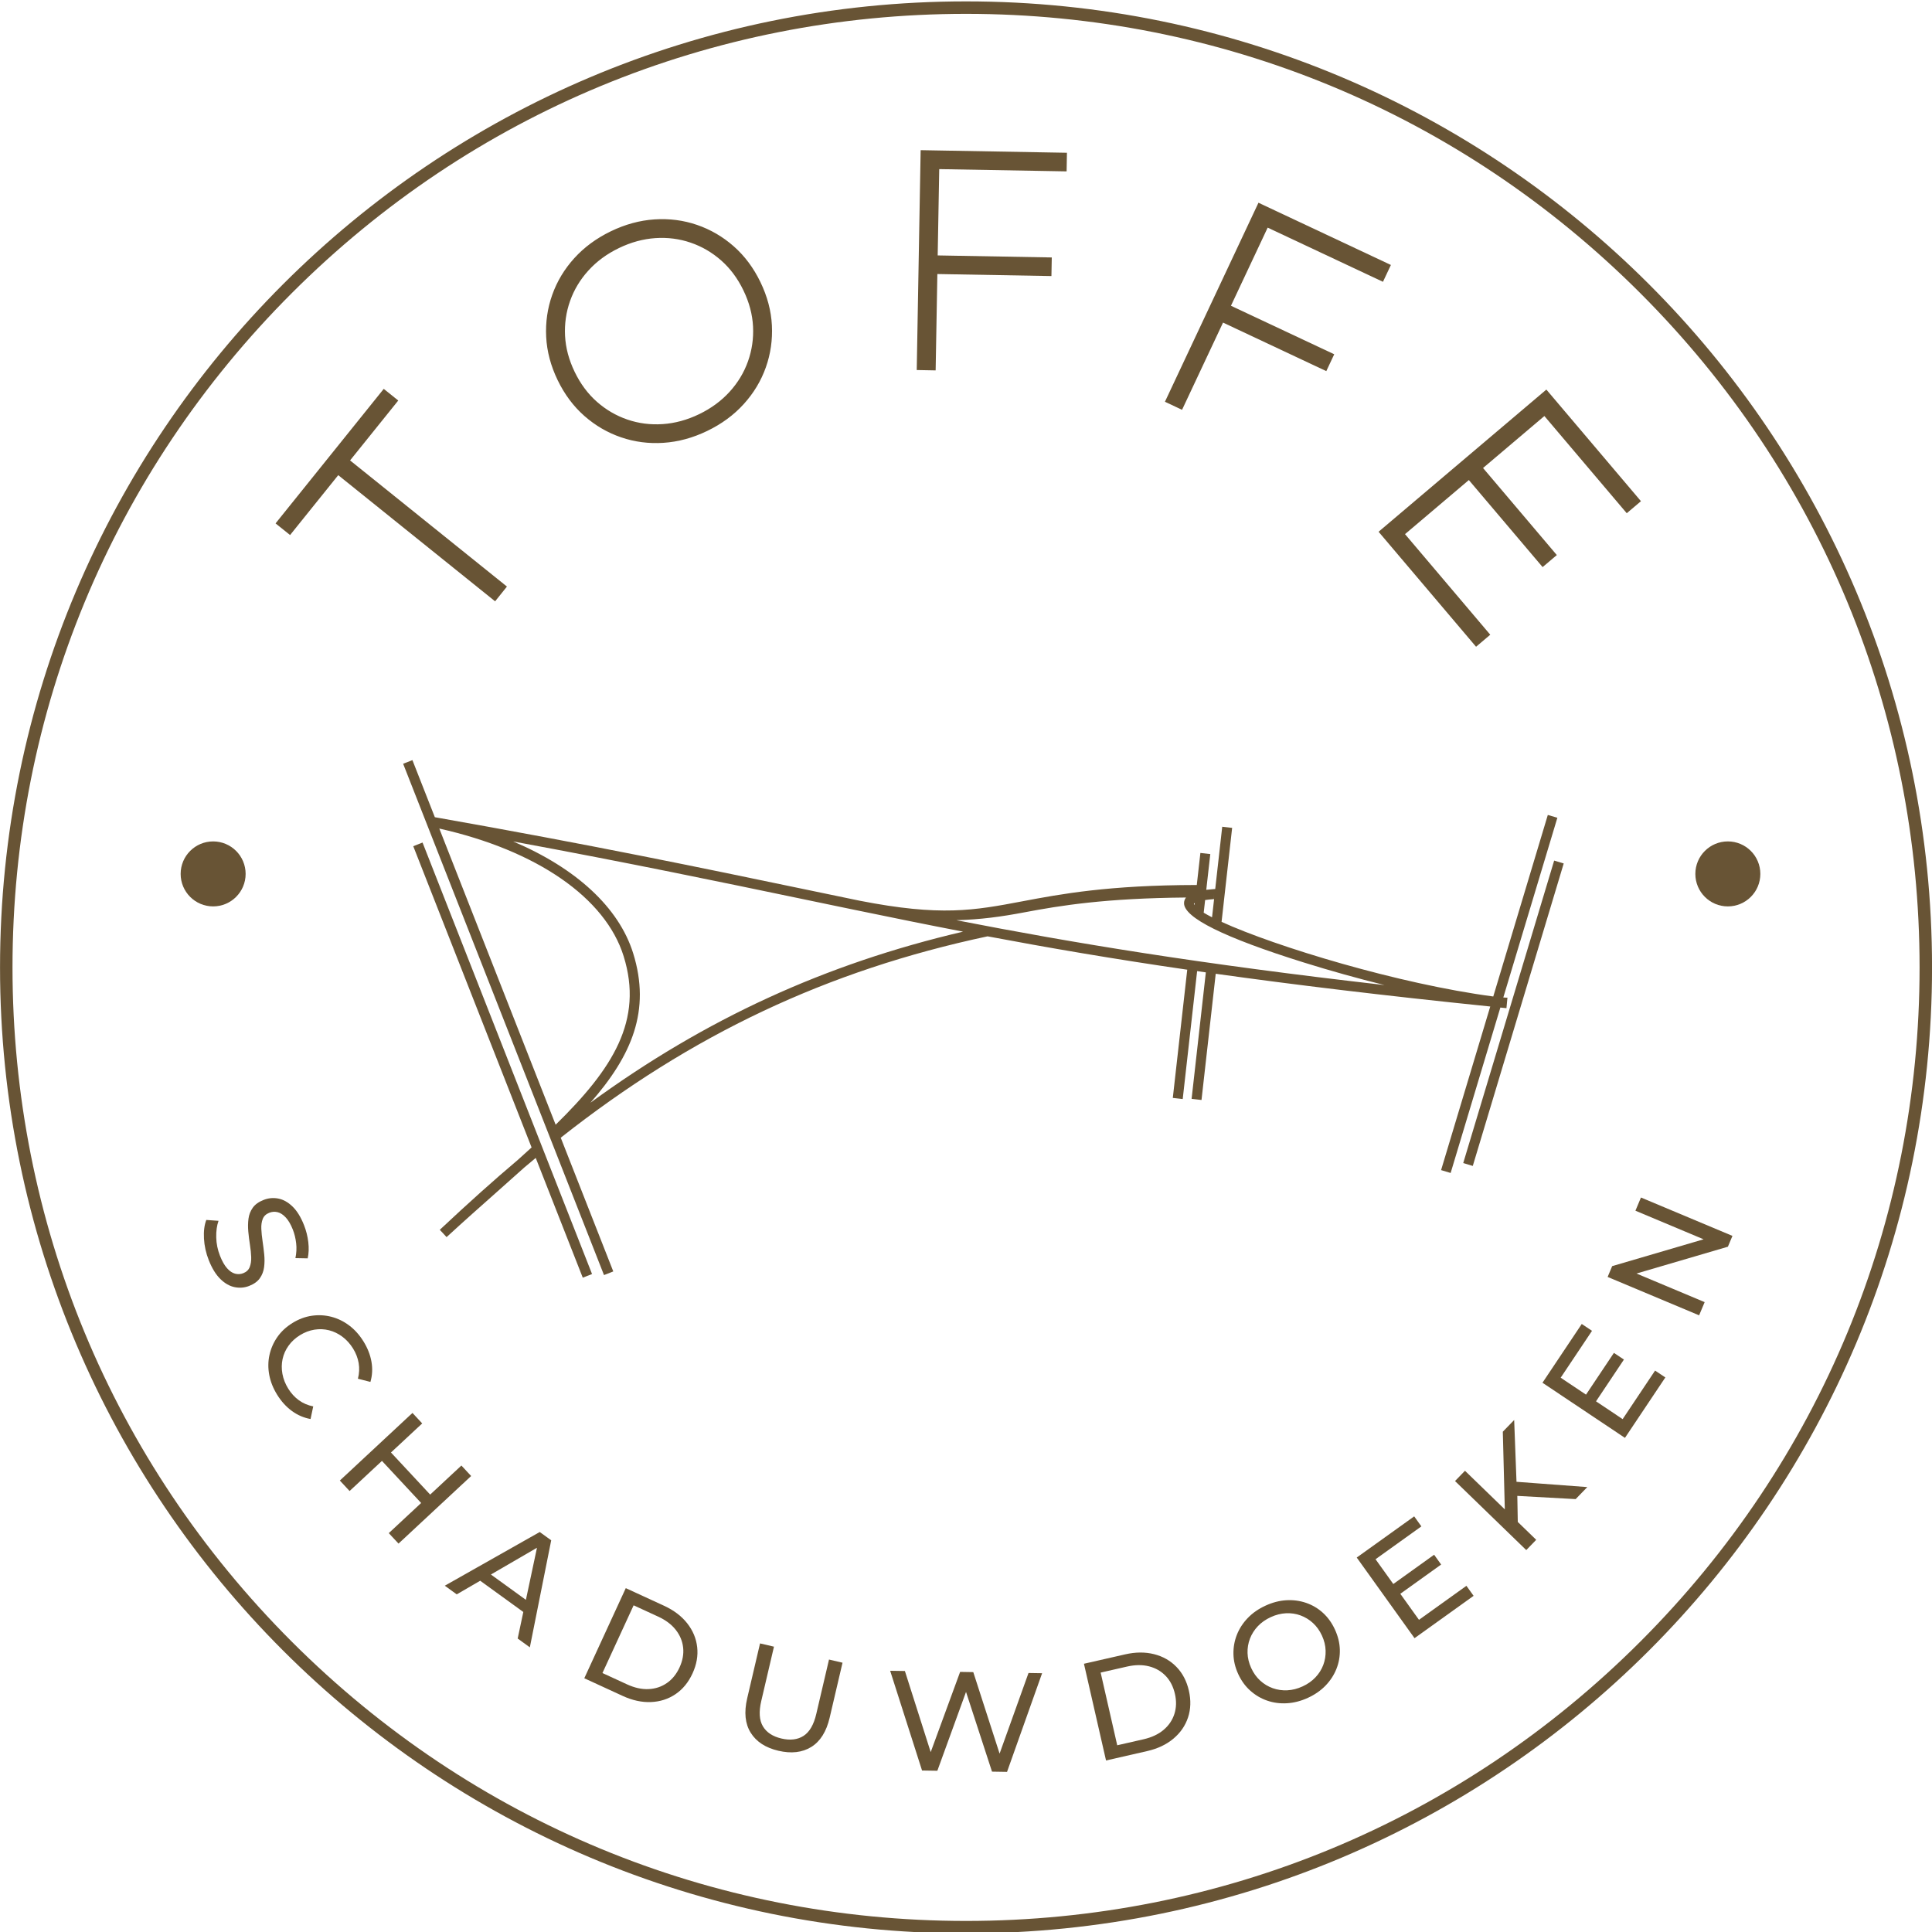 <?xml version="1.0" encoding="UTF-8"?>
<svg xmlns="http://www.w3.org/2000/svg" xmlns:xlink="http://www.w3.org/1999/xlink" version="1.1" x="0px" y="0px" width="310px" height="310px" viewBox="0 0 310 310" xml:space="preserve">
<g id="Layer_1" display="none">
</g>
<g id="Layer_2">
	<g>
		<g>
			
				<rect x="217.419" y="161.829" transform="matrix(0.288 -0.958 0.958 0.288 17.134 348.3)" fill="#685435" width="50.661" height="1.601"></rect>
			<path fill="#685435" d="M66.309,135.777l18.988,48.336c-0.717,0.657-1.46,1.327-2.209,2c-3.871,3.272-7.917,6.896-12.521,11.216     l0.548,0.583l0.541,0.589c0.002-0.002,0.005-0.004,0.007-0.006l0,0c0.006-0.006,0.012-0.011,0.019-0.017     c2.812-2.584,5.531-4.995,8.161-7.326c1.492-1.322,2.915-2.591,4.305-3.839c0.607-0.514,1.212-1.019,1.813-1.517l7.548,19.215     l1.488-0.586l-27.198-69.234L66.309,135.777z"></path>
			<path fill="#685435" d="M241.72,161.767l0.08-0.884l0.086-0.883c-0.002,0-0.004,0-0.006,0l0,0c-0.006,0-0.012,0.086-0.018,0.086     c-0.213-0.023-0.433-0.009-0.648-0.034l8.674-28.839l-1.533-0.45l-8.753,29.129c-15.159-2.006-34.904-8.003-43.595-11.974     l1.697-15.083l-1.59-0.18l-1.124,9.989l-0.352,0.028v0.001c-0.357,0.025-0.723,0.059-1.085,0.102l0.646-5.734l-1.59-0.18     l-0.578,5.141c-14.141,0.021-21.803,1.446-27.969,2.615c-7.772,1.474-13.098,2.458-26.137-0.095     c-2.932-0.606-5.891-1.223-8.91-1.852c-16.096-3.354-34.334-7.153-59.242-11.546l-3.599-9.16l-1.488,0.586l32.23,82.043     l1.488-0.586l-8.429-21.456c20.982-16.56,42.764-26.838,68.488-32.311c9.773,1.844,20.077,3.609,32.037,5.353l-2.317,20.574     l1.59,0.18l2.312-20.525c0.467,0.067,0.928,0.135,1.399,0.201l-2.286,20.295l1.59,0.18l2.281-20.252     c12.468,1.748,26.771,3.481,44.05,5.254l-7.889,26.25l1.533,0.461l7.978-26.545C241.071,161.699,241.389,161.733,241.72,161.767z      M194.703,143.471l0.064,0.798l0.04-0.003l-0.329,2.921c-0.506-0.259-0.956-0.507-1.338-0.739l0.229-2.029     c0.381-0.058,0.837-0.11,1.391-0.149L194.703,143.471z M191.669,145.221c-0.045-0.078-0.088-0.156-0.099-0.226     c0.001-0.001,0.033-0.044,0.136-0.106L191.669,145.221z M164.36,146.391c5.845-1.108,13.049-2.268,25.944-2.38     c-0.194,0.249-0.313,0.542-0.318,0.895c-0.043,2.326,6.427,5.534,19.228,9.534c4.267,1.333,8.661,2.558,12.939,3.618     c-29.822-3.408-49.868-6.739-68.701-10.407C157.361,147.546,160.627,147.098,164.36,146.391z M89.157,180.467l-18.669-47.521     c15.638,3.509,26.652,11.096,29.577,20.478C103.278,163.723,98.323,171.488,89.157,180.467z M94.74,176.937     c6.637-7.573,9.725-14.784,6.853-23.989c-2.3-7.378-9.219-13.679-19.255-17.93c18.547,3.426,33.167,6.473,46.352,9.22     c1.947,0.405,3.87,0.806,5.776,1.202l0,0c1.019,0.222,1.988,0.422,2.928,0.606c5.741,1.187,11.374,2.331,17.137,3.444     C132.426,154.651,113.172,163.484,94.74,176.937z"></path>
		</g>
		<g>
			<g>
				<path fill="#685435" d="M155.006,2.223c40.867,0,79.289,15.915,108.188,44.813c28.897,28.898,44.813,67.32,44.813,108.188      c0,40.868-15.915,79.29-44.813,108.188c-28.898,28.898-67.32,44.813-108.188,44.813c-40.868,0-79.29-15.914-108.188-44.813      C17.92,234.513,2.006,196.091,2.006,155.223c0-40.867,15.914-79.289,44.813-108.188C75.716,18.138,114.138,2.223,155.006,2.223       M155.006,0.223c-85.605,0-155,69.396-155,155c0,85.605,69.395,155,155,155c85.604,0,155-69.395,155-155      C310.006,69.619,240.609,0.223,155.006,0.223L155.006,0.223z"></path>
			</g>
		</g>
		<g>
			<path fill="#685435" stroke="#685435" stroke-width="2.086" stroke-miterlimit="10" d="M79.283,95.018l-25.17-20.242     l-7.729,9.609l-0.702-0.564l16.051-19.959l0.702,0.564l-7.729,9.609l25.171,20.242L79.283,95.018z"></path>
			<path fill="#685435" stroke="#685435" stroke-width="2.086" stroke-miterlimit="10" d="M113.031,68.203     c-2.193,1.061-4.403,1.664-6.633,1.809c-2.229,0.148-4.365-0.129-6.406-0.828s-3.886-1.773-5.535-3.225s-2.996-3.258-4.042-5.422     s-1.624-4.342-1.736-6.535c-0.111-2.193,0.192-4.309,0.913-6.342c0.72-2.033,1.83-3.879,3.331-5.535     c1.5-1.654,3.346-3.012,5.538-4.072c2.192-1.059,4.403-1.662,6.633-1.809c2.229-0.146,4.364,0.129,6.405,0.828     c2.041,0.701,3.887,1.775,5.536,3.227c1.649,1.449,2.997,3.258,4.042,5.42c1.046,2.164,1.625,4.344,1.736,6.537     c0.112,2.193-0.192,4.307-0.913,6.342c-0.721,2.033-1.831,3.879-3.331,5.533C117.069,65.787,115.223,67.145,113.031,68.203z      M112.639,67.393c2.05-0.99,3.785-2.268,5.207-3.834c1.421-1.564,2.474-3.311,3.157-5.238c0.684-1.93,0.973-3.93,0.866-6.004     c-0.106-2.072-0.655-4.135-1.646-6.184c-0.991-2.051-2.266-3.76-3.824-5.133c-1.558-1.371-3.305-2.389-5.24-3.051     c-1.937-0.662-3.958-0.924-6.067-0.783c-2.109,0.143-4.188,0.709-6.238,1.699s-3.786,2.268-5.207,3.832     c-1.422,1.566-2.474,3.313-3.157,5.24s-0.972,3.93-0.866,6.002c0.107,2.074,0.655,4.135,1.646,6.186     c0.991,2.049,2.266,3.76,3.824,5.131c1.559,1.373,3.305,2.391,5.24,3.053s3.958,0.924,6.067,0.781     C108.51,68.949,110.589,68.383,112.639,67.393z"></path>
			<path fill="#685435" stroke="#685435" stroke-width="2.086" stroke-miterlimit="10" d="M149.104,58.369l-0.948-0.018     l0.591-33.195l21.388,0.381l-0.016,0.9l-20.439-0.363L149.104,58.369z M149.158,42.004l18.543,0.33l-0.017,0.9l-18.542-0.33     L149.158,42.004z"></path>
			<path fill="#685435" stroke="#685435" stroke-width="2.086" stroke-miterlimit="10" d="M189.166,64.369l-0.858-0.404     l14.121-30.048l19.36,9.099l-0.384,0.814l-18.501-8.693L189.166,64.369z M195.911,49.459l16.785,7.887l-0.384,0.816     l-16.784-7.889L195.911,49.459z"></path>
			<path fill="#685435" stroke="#685435" stroke-width="2.086" stroke-miterlimit="10" d="M223.973,85.584l13.678,16.139     l-0.688,0.582l-14.291-16.861l25.329-21.465l13.83,16.318l-0.688,0.582l-13.217-15.596L223.973,85.584z M236.34,74.793     l11.99,14.148l-0.688,0.582l-11.99-14.146L236.34,74.793z"></path>
		</g>
		<g>
			<path fill="#685435" d="M33.499,202.205c-0.449-1.139-0.707-2.297-0.771-3.473s0.06-2.17,0.374-2.984l1.961,0.139     c-0.269,0.764-0.391,1.65-0.366,2.662c0.023,1.01,0.225,1.992,0.601,2.947c0.343,0.867,0.72,1.533,1.131,1.996     s0.84,0.756,1.287,0.875c0.446,0.119,0.888,0.094,1.325-0.078c0.508-0.201,0.851-0.529,1.028-0.986     c0.179-0.457,0.258-0.99,0.237-1.6s-0.087-1.262-0.199-1.959c-0.111-0.695-0.2-1.406-0.266-2.129s-0.056-1.408,0.03-2.061     c0.085-0.65,0.313-1.238,0.685-1.764s0.952-0.943,1.741-1.254c0.762-0.301,1.543-0.375,2.346-0.223     c0.801,0.152,1.563,0.576,2.285,1.27c0.723,0.693,1.342,1.695,1.859,3.006c0.343,0.867,0.569,1.773,0.682,2.717     c0.111,0.943,0.079,1.813-0.097,2.605l-1.97-0.037c0.17-0.807,0.21-1.604,0.119-2.391s-0.269-1.516-0.532-2.186     c-0.332-0.84-0.71-1.488-1.135-1.945c-0.426-0.459-0.864-0.742-1.314-0.852c-0.451-0.109-0.896-0.078-1.332,0.094     c-0.521,0.207-0.872,0.537-1.05,0.994c-0.179,0.457-0.254,0.988-0.226,1.596c0.027,0.605,0.094,1.258,0.198,1.957     s0.193,1.41,0.266,2.129c0.072,0.721,0.066,1.406-0.02,2.057c-0.085,0.65-0.31,1.238-0.674,1.76     c-0.364,0.523-0.935,0.938-1.71,1.242c-0.747,0.297-1.523,0.363-2.328,0.203c-0.805-0.158-1.57-0.592-2.298-1.301     C34.639,204.523,34.017,203.516,33.499,202.205z"></path>
			<path fill="#685435" d="M44.473,223.797c-0.646-1.041-1.069-2.105-1.272-3.195s-0.191-2.15,0.035-3.182     c0.226-1.031,0.645-1.99,1.256-2.873c0.612-0.883,1.421-1.637,2.426-2.26s2.039-1.012,3.103-1.166s2.108-0.102,3.138,0.162     c1.027,0.264,1.984,0.729,2.87,1.395c0.886,0.668,1.651,1.521,2.297,2.563c0.652,1.053,1.078,2.135,1.276,3.246     c0.197,1.111,0.143,2.193-0.166,3.25l-2.004-0.514c0.218-0.855,0.258-1.691,0.119-2.506c-0.14-0.814-0.438-1.592-0.897-2.334     c-0.477-0.768-1.047-1.4-1.711-1.896c-0.666-0.498-1.379-0.844-2.142-1.037c-0.762-0.193-1.545-0.227-2.348-0.098     s-1.578,0.424-2.326,0.887c-0.747,0.465-1.357,1.027-1.829,1.689c-0.473,0.66-0.792,1.377-0.958,2.146     c-0.165,0.768-0.173,1.561-0.023,2.377s0.462,1.609,0.938,2.377c0.46,0.742,1.023,1.355,1.69,1.842     c0.667,0.488,1.439,0.82,2.316,0.996l-0.432,2.023c-1.083-0.193-2.081-0.623-2.994-1.291S45.134,224.863,44.473,223.797z"></path>
			<path fill="#685435" d="M56.094,239.242l-1.564-1.682l11.651-10.846l1.564,1.682L56.094,239.242z M67.716,241.314l-6.586-7.074     l1.448-1.348l6.586,7.074L67.716,241.314z M74.033,235.152l1.564,1.682l-11.651,10.844l-1.564-1.68L74.033,235.152z"></path>
			<path fill="#685435" d="M71.37,254.436l15.233-8.617l1.841,1.332l-3.428,17.174l-1.952-1.414l3.331-15.67l0.744,0.537     l-13.854,8.047L71.37,254.436z M76.215,253.033l1.569-1.109l7.325,5.307l-0.528,1.865L76.215,253.033z"></path>
			<path fill="#685435" d="M93.753,269.285l6.657-14.459l6.152,2.832c1.557,0.717,2.791,1.652,3.7,2.805     c0.91,1.154,1.444,2.426,1.604,3.818c0.159,1.393-0.091,2.805-0.75,4.236s-1.569,2.539-2.73,3.324     c-1.161,0.783-2.476,1.205-3.943,1.264s-2.98-0.271-4.538-0.988L93.753,269.285z M96.666,268.447l3.941,1.816     c1.21,0.557,2.36,0.811,3.453,0.762c1.092-0.047,2.069-0.369,2.934-0.965c0.864-0.594,1.543-1.43,2.038-2.504     c0.5-1.088,0.694-2.148,0.582-3.186s-0.506-1.986-1.18-2.846c-0.674-0.861-1.615-1.57-2.824-2.127l-3.942-1.814L96.666,268.447z"></path>
			<path fill="#685435" d="M124.902,280.92c-2.057-0.48-3.537-1.441-4.442-2.885c-0.904-1.441-1.094-3.283-0.569-5.527l2.062-8.813     l2.235,0.523l-2.04,8.725c-0.404,1.727-0.316,3.078,0.266,4.055c0.581,0.977,1.571,1.629,2.973,1.957     c1.416,0.33,2.601,0.188,3.555-0.43s1.634-1.789,2.037-3.518l2.041-8.723l2.169,0.506l-2.062,8.813     c-0.525,2.244-1.509,3.813-2.952,4.705C128.731,281.201,126.974,281.404,124.902,280.92z"></path>
			<path fill="#685435" d="M147.947,284.088l-5.116-16.002l2.364,0.037l4.7,14.768l-1.194-0.02l5.355-14.605l2.112,0.035     l4.769,14.768l-1.147-0.018l5.24-14.609l2.181,0.035l-5.627,15.83l-2.411-0.039l-4.464-13.693l0.619,0.01l-4.925,13.543     L147.947,284.088z"></path>
			<path fill="#685435" d="M177.468,282.479l-3.542-15.52l6.604-1.506c1.671-0.381,3.219-0.393,4.644-0.033     c1.424,0.359,2.624,1.041,3.599,2.047c0.976,1.006,1.639,2.277,1.989,3.814c0.352,1.537,0.305,2.971-0.137,4.299     c-0.442,1.33-1.228,2.465-2.355,3.406c-1.127,0.943-2.526,1.604-4.197,1.984L177.468,282.479z M179.266,280.039l4.23-0.965     c1.299-0.297,2.365-0.797,3.202-1.502c0.836-0.703,1.415-1.555,1.736-2.553c0.322-0.998,0.352-2.074,0.088-3.227     c-0.267-1.168-0.761-2.129-1.481-2.881c-0.722-0.754-1.611-1.266-2.671-1.537c-1.059-0.271-2.237-0.26-3.535,0.037l-4.23,0.965     L179.266,280.039z"></path>
			<path fill="#685435" d="M209.859,272.428c-1.112,0.512-2.23,0.801-3.354,0.867c-1.123,0.066-2.187-0.076-3.188-0.424     c-1.003-0.348-1.904-0.881-2.705-1.598c-0.802-0.715-1.445-1.604-1.934-2.664c-0.487-1.061-0.742-2.129-0.764-3.203     c-0.022-1.074,0.16-2.105,0.549-3.094c0.388-0.986,0.97-1.885,1.744-2.691c0.775-0.807,1.726-1.469,2.853-1.986     c1.112-0.512,2.222-0.801,3.328-0.867s2.165,0.074,3.174,0.418c1.01,0.346,1.911,0.879,2.705,1.598s1.438,1.617,1.933,2.691     c0.493,1.074,0.755,2.146,0.784,3.217c0.029,1.072-0.154,2.104-0.549,3.094c-0.396,0.992-0.979,1.885-1.75,2.682     C211.914,271.264,210.972,271.918,209.859,272.428z M209.015,270.59c0.806-0.371,1.49-0.852,2.052-1.445     c0.563-0.592,0.981-1.254,1.258-1.99s0.402-1.508,0.377-2.314c-0.025-0.805-0.221-1.607-0.589-2.406     c-0.367-0.799-0.849-1.471-1.443-2.016c-0.596-0.543-1.263-0.949-2.001-1.219c-0.739-0.27-1.516-0.385-2.331-0.344     c-0.814,0.041-1.626,0.248-2.433,0.619c-0.82,0.377-1.512,0.861-2.073,1.453s-0.984,1.258-1.268,1.996     c-0.284,0.74-0.413,1.514-0.388,2.318c0.025,0.807,0.222,1.609,0.589,2.408s0.848,1.471,1.443,2.014s1.266,0.949,2.012,1.215     c0.745,0.266,1.526,0.379,2.341,0.338C207.376,271.176,208.193,270.967,209.015,270.59z"></path>
			<path fill="#685435" d="M227.682,259.91l7.614-5.457l1.152,1.607l-9.479,6.795l-9.273-12.938l9.219-6.607l1.152,1.607     l-7.353,5.27L227.682,259.91z M223.395,254.283l6.718-4.816l1.126,1.572l-6.718,4.814L223.395,254.283z"></path>
			<path fill="#685435" d="M244.896,248.719l-11.431-11.078l1.598-1.648l11.431,11.078L244.896,248.719z M243.543,244.594     l-2.072-1.85l-0.336-13.018l1.822-1.879l0.385,10.189l0.118,1.904L243.543,244.594z M252.821,240.541l-10.039-0.555l-0.139-2.275     l12.048,0.9L252.821,240.541z"></path>
			<path fill="#685435" d="M260.362,227.707l5.205-7.789l1.646,1.1l-6.481,9.697l-13.234-8.846l6.303-9.43l1.645,1.1l-5.026,7.521     L260.362,227.707z M254.368,223.949l4.593-6.873l1.606,1.074l-4.593,6.873L254.368,223.949z"></path>
			<path fill="#685435" d="M272.633,211.051l-14.679-6.158l0.729-1.736l16.17-4.744l-0.382,0.91l-12.057-5.059l0.888-2.117     l14.679,6.158l-0.729,1.736l-16.17,4.744l0.382-0.91l12.058,5.059L272.633,211.051z"></path>
		</g>
		<circle fill="#685435" cx="34.199" cy="140.223" r="5.213"></circle>
		<circle fill="#685435" cx="277.242" cy="140.223" r="5.214"></circle>
	</g>
</g>
</svg>

